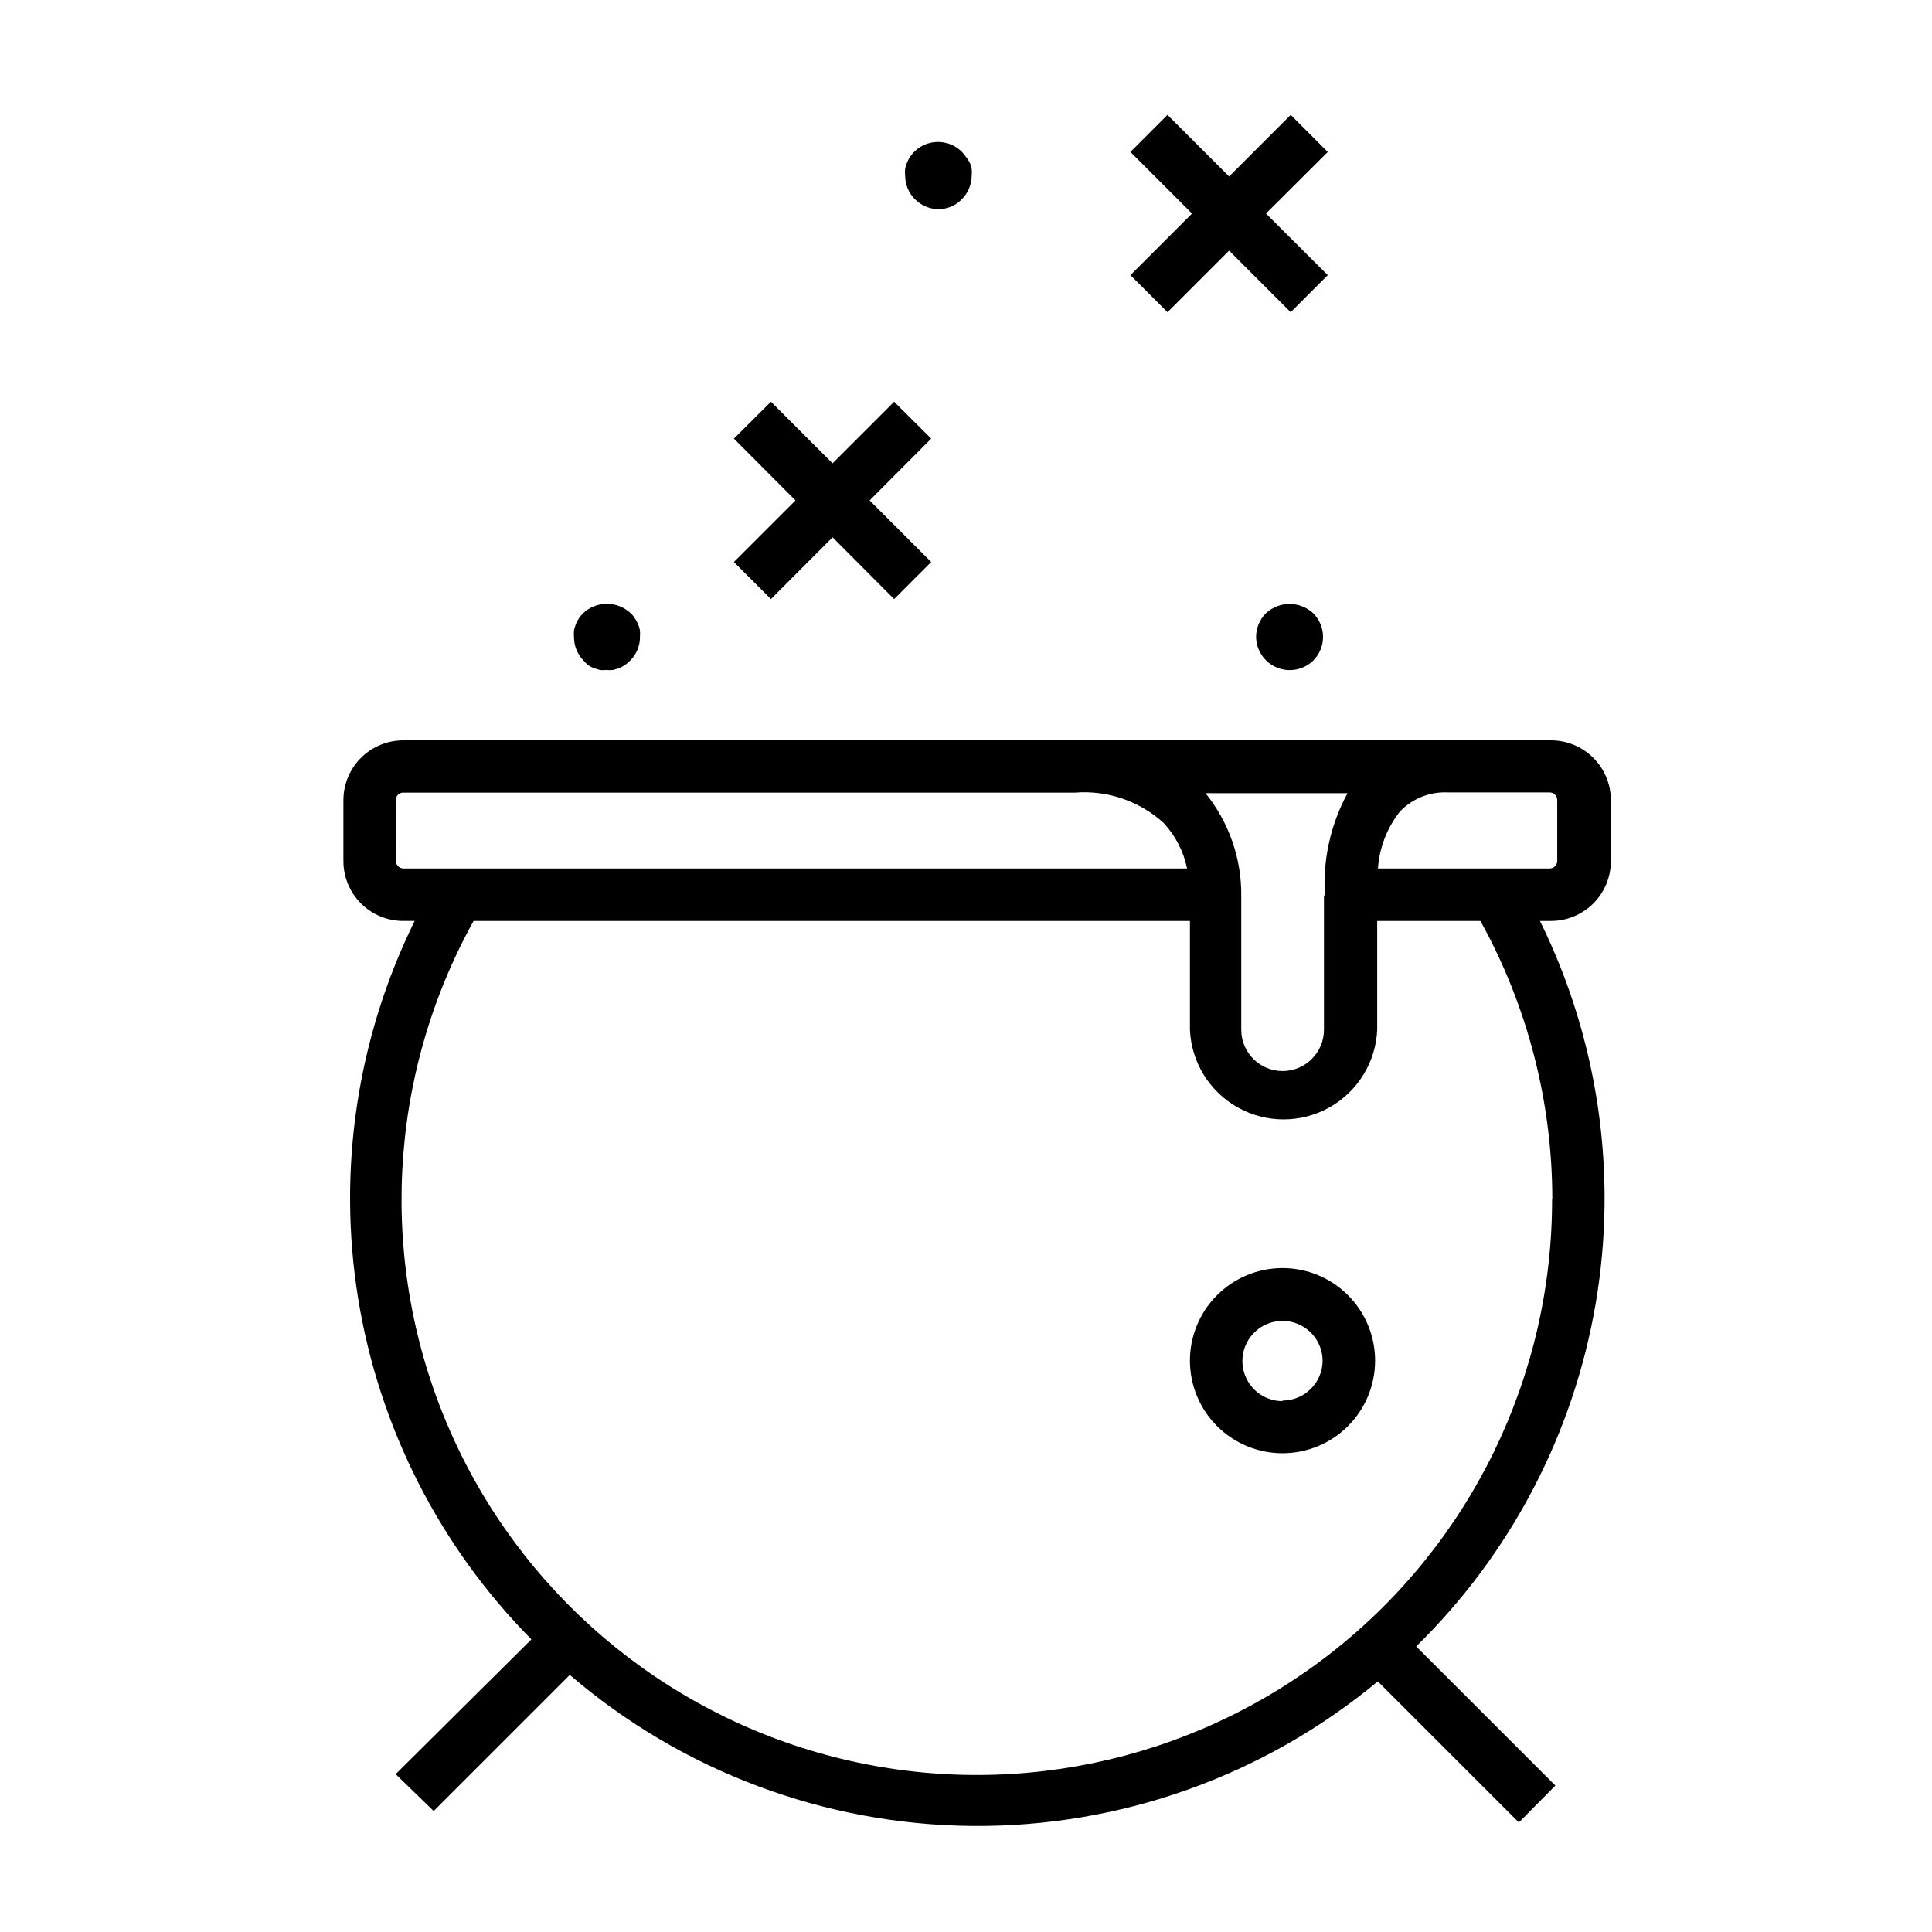 <?xml version="1.0" encoding="UTF-8"?>
<!-- Uploaded to: ICON Repo, www.iconrepo.com, Generator: ICON Repo Mixer Tools -->
<svg fill="#000000" width="800px" height="800px" version="1.1" viewBox="144 144 512 512" xmlns="http://www.w3.org/2000/svg">
 <g>
  <path d="m479.5 306.49c-1.672 1.668-2.617 3.934-2.621 6.297 0.047 3.559 2.203 6.75 5.488 8.117 3.285 1.367 7.066 0.652 9.625-1.82 1.684-1.664 2.625-3.93 2.625-6.297 0-2.367-0.941-4.633-2.625-6.297-3.527-3.254-8.961-3.254-12.492 0z"/>
  <path d="m392.59 199.43c2.371 0.039 4.652-0.91 6.297-2.621 1.672-1.668 2.613-3.934 2.621-6.297 0.074-0.57 0.074-1.145 0-1.715-0.086-0.574-0.254-1.137-0.504-1.66-0.281-0.555-0.621-1.078-1.008-1.562-0.648-0.98-1.488-1.82-2.469-2.469-0.477-0.32-0.984-0.59-1.512-0.809-0.547-0.242-1.125-0.41-1.715-0.504-2.906-0.574-5.906 0.332-8.012 2.422-0.418 0.406-0.793 0.863-1.105 1.359-0.34 0.48-0.609 1.008-0.809 1.562-0.25 0.523-0.418 1.086-0.504 1.66-0.074 0.57-0.074 1.145 0 1.715 0 4.926 3.992 8.918 8.918 8.918z"/>
  <path d="m299.74 320.2c0.492 0.332 1.012 0.621 1.559 0.855l1.664 0.504c0.57 0.051 1.145 0.051 1.715 0 0.586 0.051 1.176 0.051 1.762 0l1.664-0.504c0.547-0.234 1.066-0.52 1.559-0.855 0.473-0.328 0.91-0.699 1.312-1.109 1.691-1.656 2.637-3.93 2.617-6.297 0.051-0.57 0.051-1.145 0-1.715-0.113-0.582-0.281-1.156-0.504-1.711-0.234-0.531-0.52-1.035-0.855-1.512-0.297-0.508-0.672-0.965-1.109-1.359-3.543-3.316-9.051-3.316-12.594 0-0.41 0.418-0.777 0.875-1.109 1.359-0.316 0.477-0.586 0.984-0.805 1.512-0.219 0.555-0.391 1.129-0.504 1.711-0.051 0.57-0.051 1.145 0 1.715-0.016 2.356 0.91 4.625 2.57 6.297 0.328 0.391 0.684 0.762 1.059 1.109z"/>
  <path d="m348.31 302.76 16.324-16.371 16.32 16.371 9.824-9.824-16.32-16.32 16.32-16.375-9.824-9.773-16.32 16.324-16.324-16.324-9.824 9.773 16.324 16.375-16.324 16.32z"/>
  <path d="m453.4 226.74 16.324-16.324 16.324 16.324 9.824-9.824-16.375-16.324 16.375-16.324-9.824-9.824-16.324 16.324-16.324-16.324-9.824 9.824 16.324 16.324-16.324 16.324z"/>
  <path d="m250.87 388.06h3.023c-15.281 31.012-20.512 66.016-14.965 100.14 5.543 34.121 21.586 65.668 45.898 90.25l-35.973 35.719 10.078 9.773 36.074-36.074h-0.004c29.738 25.535 67.555 39.711 106.75 40.027 39.195 0.312 77.23-13.262 107.38-38.312l37.383 37.383 9.672-9.773-36.879-36.879c25.02-24.508 41.66-56.289 47.551-90.812 5.891-34.523 0.727-70.027-14.754-101.44h2.922c4.211 0 8.246-1.672 11.223-4.648 2.977-2.977 4.648-7.012 4.648-11.223v-16.121c0-4.211-1.672-8.246-4.648-11.223-2.977-2.977-7.012-4.648-11.223-4.648h-304.15c-4.211 0-8.246 1.672-11.223 4.648-2.977 2.977-4.648 7.012-4.648 11.223v16.121c0 4.211 1.672 8.246 4.648 11.223 2.977 2.977 7.012 4.648 11.223 4.648zm304.45 73.555c0.098 47.188-21.66 91.762-58.922 120.71-37.266 28.949-85.832 39.016-131.53 27.254-45.699-11.762-83.375-44.02-102.03-87.359-18.66-43.344-16.195-92.879 6.668-134.16h189.84v28.867c0.387 8.602 5.199 16.387 12.719 20.578 7.516 4.191 16.668 4.191 24.188 0 7.519-4.191 12.332-11.977 12.719-20.578v-28.867h27.355c12.469 22.531 19.02 47.855 19.047 73.605zm-60.457-80.309v35.57c0 6.055-4.906 10.961-10.961 10.961-6.051 0-10.957-4.906-10.957-10.961v-35.266c0.141-9.961-3.211-19.656-9.473-27.406h37.637c-4.508 8.309-6.586 17.719-5.996 27.156zm59.852-27.305c1.094 0.027 1.965 0.922 1.965 2.016v16.121c0 1.094-0.871 1.988-1.965 2.016h-45.543c0.371-5.512 2.41-10.781 5.844-15.113 3.324-3.465 8-5.305 12.797-5.039zm-305.86 2.066c0-1.094 0.871-1.988 1.965-2.016h178.05c8.594-0.68 17.09 2.219 23.477 8.012 3.152 3.379 5.312 7.562 6.246 12.09h-207.72c-1.094-0.027-1.965-0.922-1.965-2.016z"/>
  <path d="m483.88 480.05c-6.508 0-12.746 2.586-17.348 7.184-4.602 4.602-7.188 10.844-7.188 17.352 0 6.508 2.586 12.746 7.188 17.348 4.602 4.602 10.84 7.188 17.348 7.188 6.508 0 12.746-2.586 17.348-7.188 4.602-4.602 7.188-10.84 7.188-17.348 0-6.508-2.586-12.75-7.188-17.352-4.602-4.598-10.84-7.184-17.348-7.184zm0 35.266c-4.301 0-8.176-2.59-9.82-6.562-1.645-3.973-0.738-8.543 2.305-11.586 3.039-3.039 7.613-3.949 11.582-2.305 3.973 1.648 6.562 5.523 6.562 9.824-0.082 5.812-4.816 10.48-10.629 10.477z"/>
 </g>
</svg>